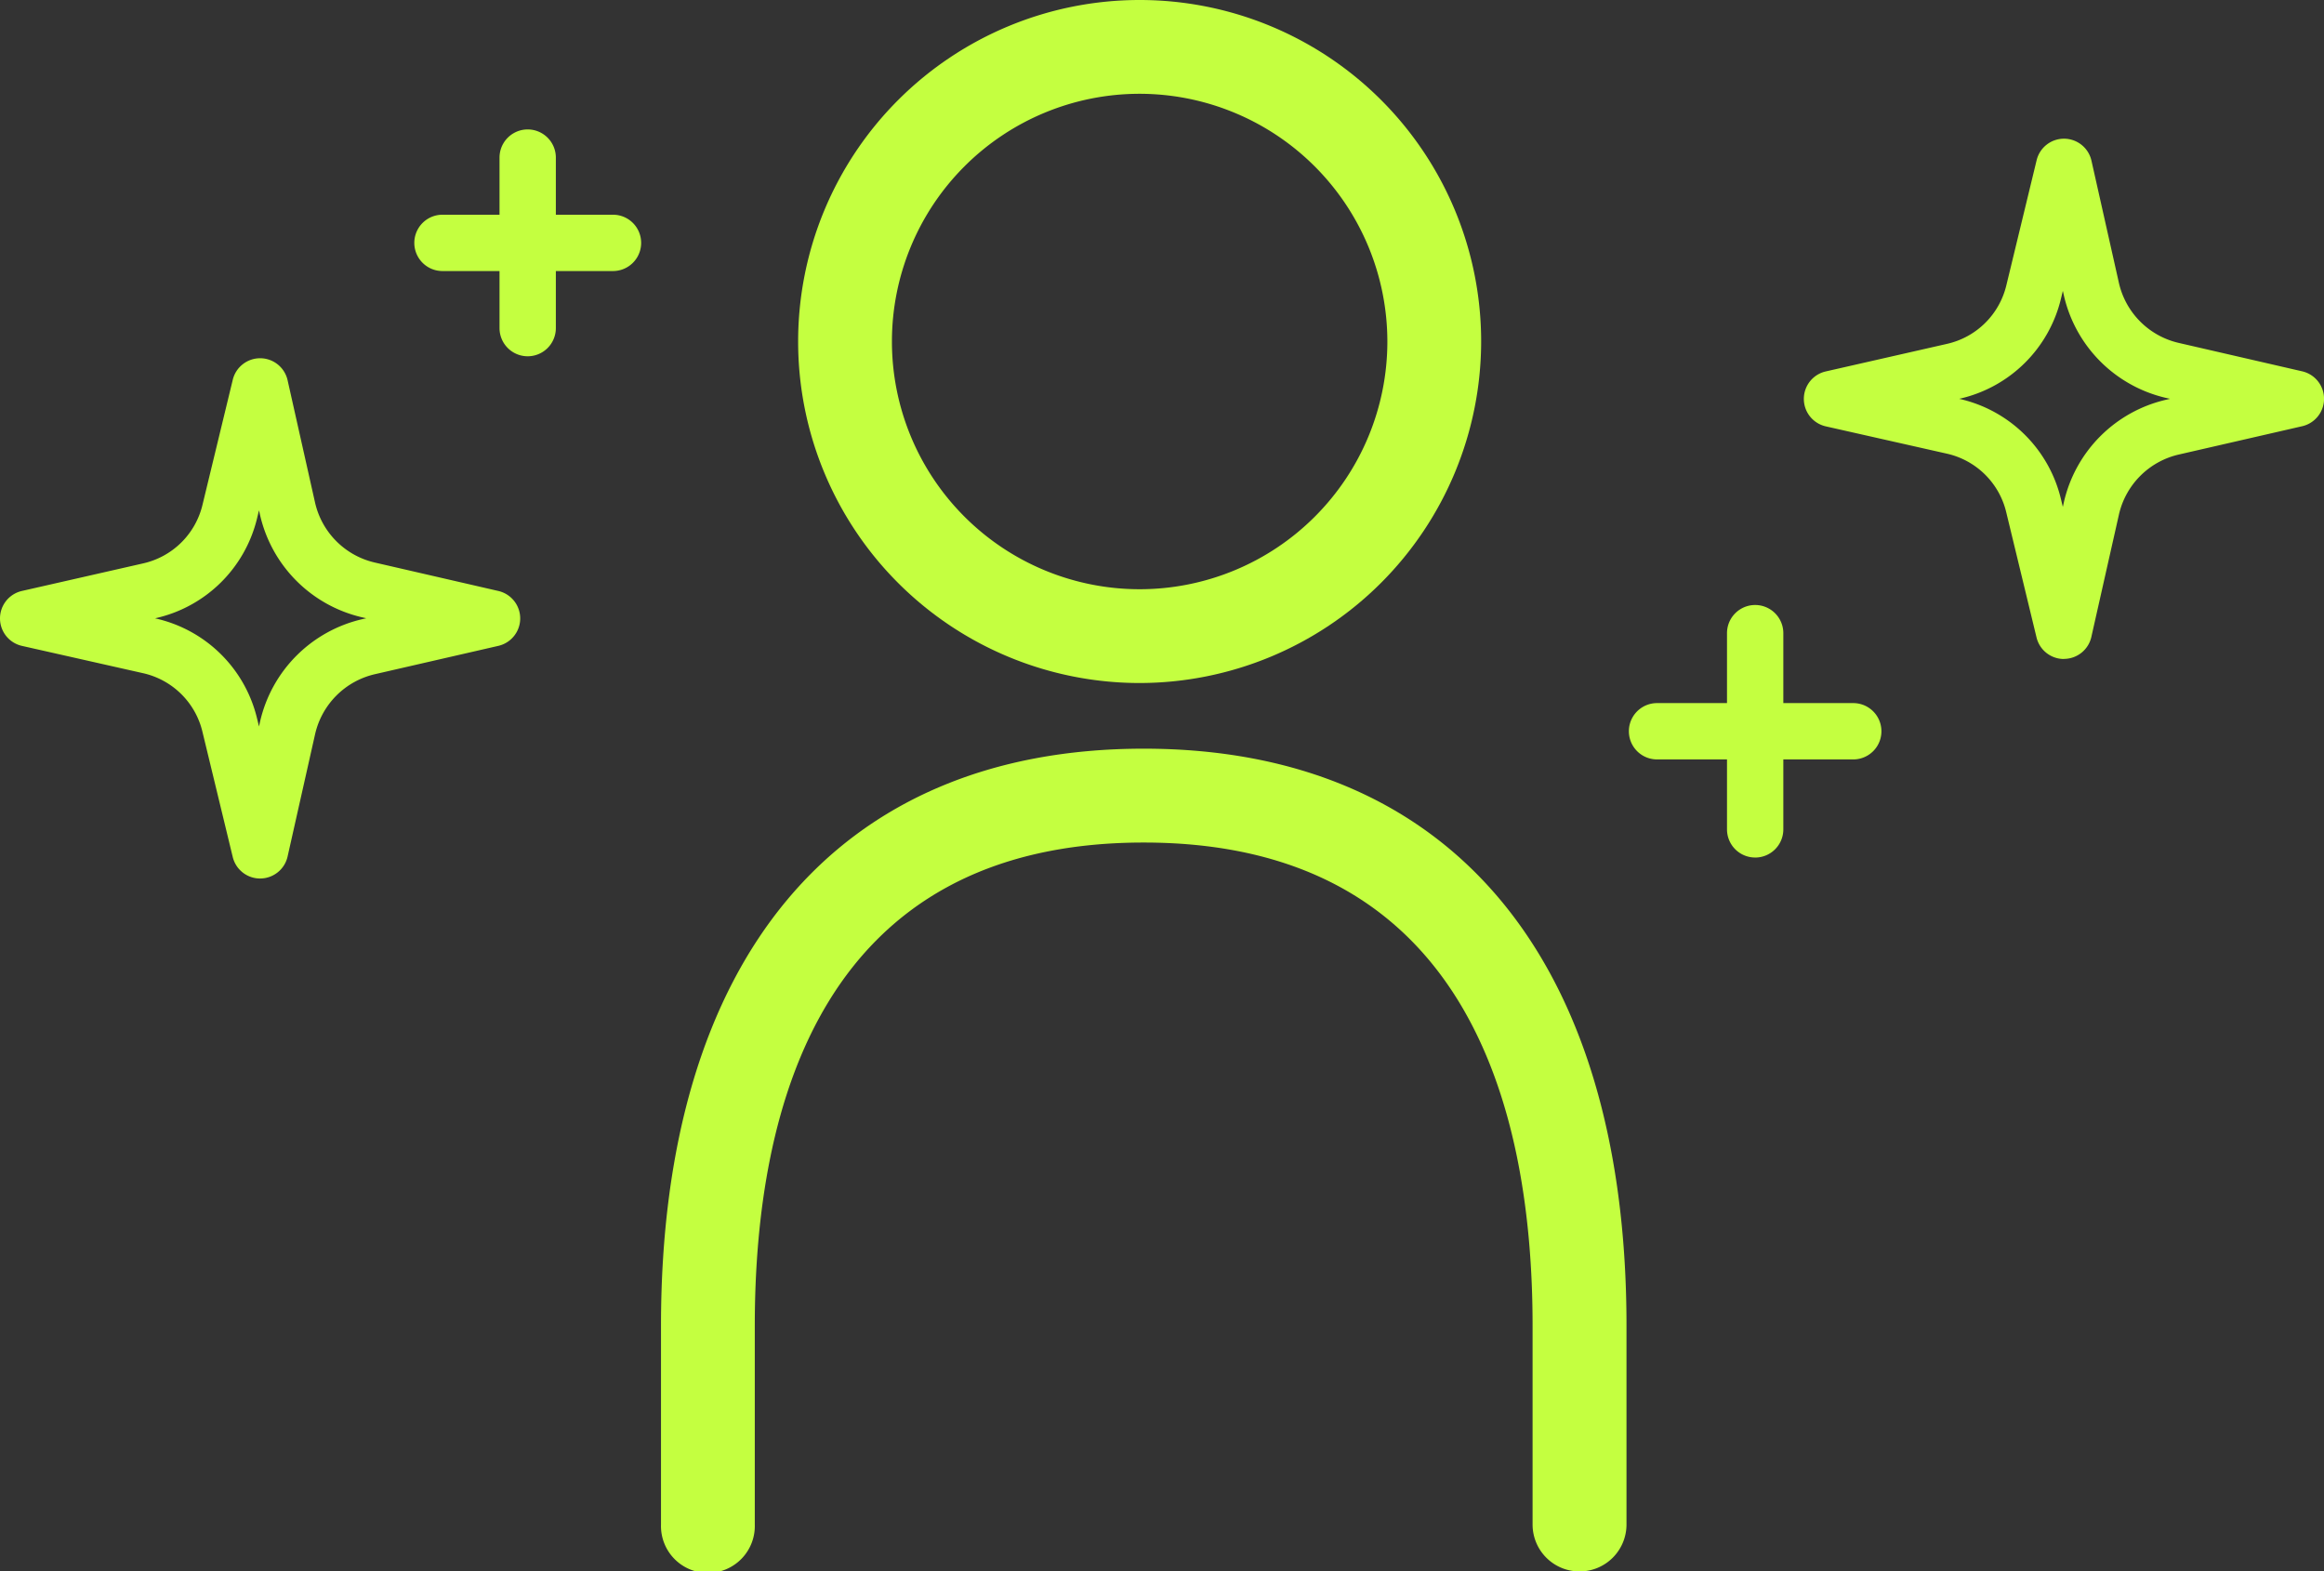 <svg xmlns="http://www.w3.org/2000/svg" xmlns:xlink="http://www.w3.org/1999/xlink" width="96.631" height="65.341" viewBox="0 0 96.631 65.341"><rect x="0" y="0" width="96.631" height="65.341" fill="#333333" stroke="none"/><defs><clipPath id="a"><rect width="96.631" height="65.341" fill="#C4FF40"/></clipPath></defs><g clip-path="url(#a)"><path d="M182.876,77.254h-8.159a1.171,1.171,0,1,1,0-2.342h8.159a1.171,1.171,0,1,1,0,2.342" transform="translate(-105.818 -45.677)" fill="#C4FF40"/><path d="M185.17,74.959A1.171,1.171,0,0,1,184,73.788V65.63a1.171,1.171,0,0,1,2.342,0v8.159a1.171,1.171,0,0,1-1.171,1.171" transform="translate(-112.192 -39.303)" fill="#C4FF40"/><path d="M52.4,25.219h-7.09a1.171,1.171,0,1,1,0-2.342H52.4a1.171,1.171,0,0,1,0,2.342" transform="translate(-26.912 -13.949)" fill="#C4FF40"/><path d="M54.391,23.224a1.171,1.171,0,0,1-1.171-1.171v-7.09a1.171,1.171,0,1,1,2.342,0v7.09a1.171,1.171,0,0,1-1.171,1.171" transform="translate(-32.45 -8.41)" fill="#C4FF40"/><path d="M10.814,59.809a1.171,1.171,0,0,1-1.138-.9l-1.258-5.2a3.275,3.275,0,0,0-2.475-2.439L.912,50.136a1.171,1.171,0,0,1,0-2.284l5.035-1.145A3.277,3.277,0,0,0,8.42,44.269l1.257-5.193a1.171,1.171,0,0,1,1.138-.9h.01a1.171,1.171,0,0,1,1.133.914L13.1,44.179a3.312,3.312,0,0,0,2.477,2.49l5.145,1.184a1.171,1.171,0,0,1,0,2.282l-5.141,1.18a3.314,3.314,0,0,0-2.479,2.49l-1.144,5.089a1.171,1.171,0,0,1-1.133.914ZM6.458,48.993h0a5.6,5.6,0,0,1,4.233,4.172l.078.322.044-.2a5.666,5.666,0,0,1,4.239-4.259l.176-.041-.18-.041a5.668,5.668,0,0,1-4.237-4.259l-.042-.188-.076.315a5.605,5.605,0,0,1-4.23,4.172Z" transform="translate(0 -23.28)" fill="#C4FF40"/><path d="M203,36.418a1.17,1.17,0,0,1-1.138-.9l-1.258-5.2a3.276,3.276,0,0,0-2.475-2.439L193.1,26.745a1.171,1.171,0,0,1,0-2.284l5.036-1.145a3.278,3.278,0,0,0,2.473-2.439l1.257-5.193a1.17,1.17,0,0,1,1.138-.9h.01a1.171,1.171,0,0,1,1.133.914l1.142,5.085a3.314,3.314,0,0,0,2.477,2.49l5.144,1.184a1.171,1.171,0,0,1,0,2.282l-5.141,1.18a3.315,3.315,0,0,0-2.479,2.491L204.143,35.5a1.17,1.17,0,0,1-1.133.914ZM198.646,25.6h0a5.605,5.605,0,0,1,4.233,4.172l.078.322L203,29.9a5.667,5.667,0,0,1,4.239-4.259l.176-.041-.18-.041A5.669,5.669,0,0,1,203,21.3l-.043-.188-.076.315a5.606,5.606,0,0,1-4.23,4.172Z" transform="translate(-117.185 -9.017)" fill="#C4FF40"/><path d="M99.235,28.4a14.2,14.2,0,1,1,14.2-14.2,14.216,14.216,0,0,1-14.2,14.2m0-24.5a10.3,10.3,0,1,0,10.3,10.3,10.309,10.309,0,0,0-10.3-10.3" transform="translate(-51.849 0)" fill="#C4FF40"/><path d="M108.611,113.978a1.951,1.951,0,0,1-1.951-1.951v-8.27c0-9.164-2.805-20.087-16.17-20.087S74.32,94.593,74.32,103.757v8.27a1.951,1.951,0,1,1-3.9,0v-8.27c0-15.246,7.316-23.99,20.072-23.99s20.073,8.744,20.073,23.99v8.27a1.951,1.951,0,0,1-1.951,1.951" transform="translate(-42.936 -48.637)" fill="#C4FF40"/></g></svg>